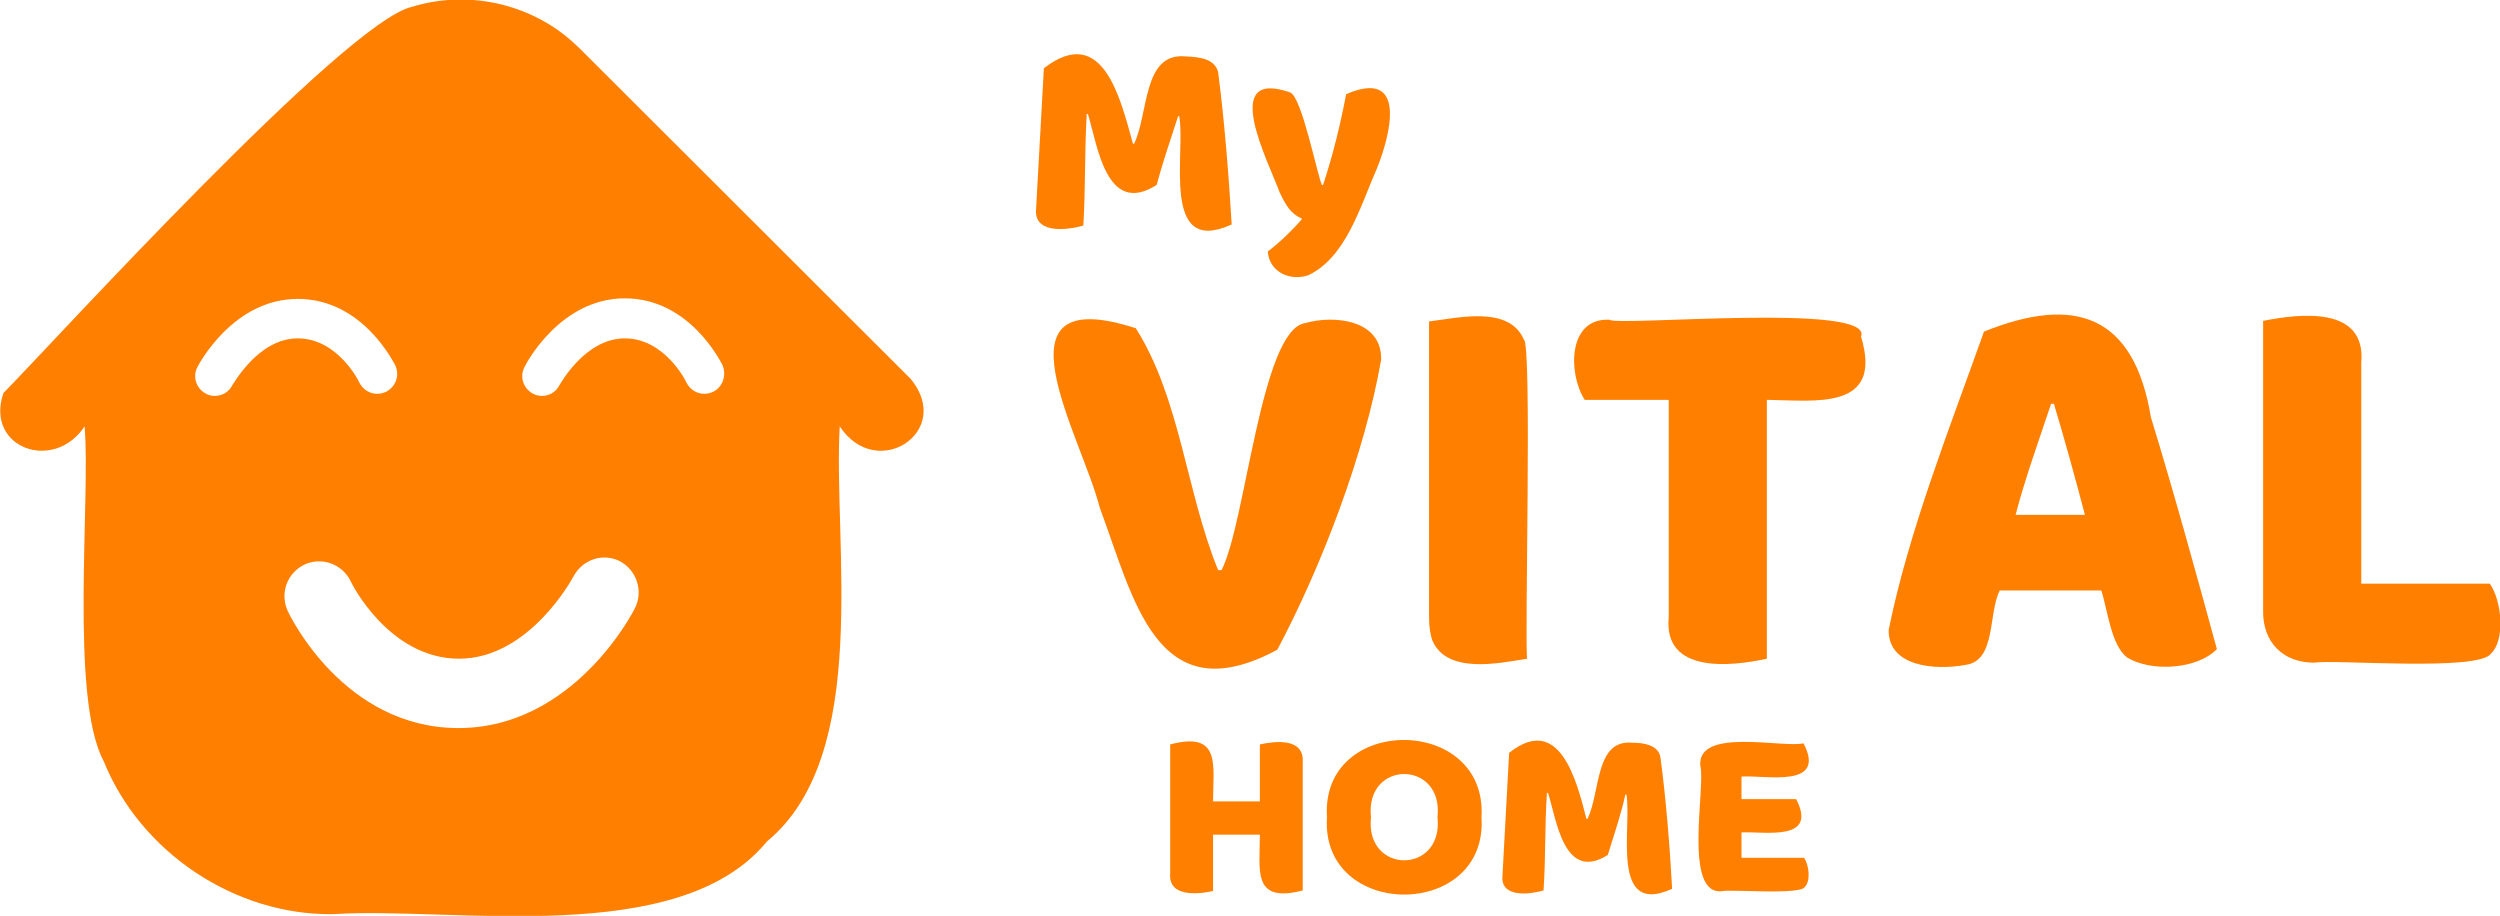 <svg xmlns="http://www.w3.org/2000/svg" xmlns:xlink="http://www.w3.org/1999/xlink" id="Capa_1" x="0px" y="0px" viewBox="0 0 443.3 162.4" style="enable-background:new 0 0 443.3 162.4;" xml:space="preserve"><style type="text/css">	.st0{fill:#FF7F00;}</style><g>	<path class="st0" d="M226.5,115.2C205,126.8,201,106,195,90c-3.2-12.7-19.9-40.3,6.4-31.8c7.9,12.5,8.9,28.9,14.6,42.9h0.6  c4.3-8.3,7-42.6,14.8-43.8c5.2-1.5,13.7-0.6,13.5,6.5C242,80.4,234.4,100.3,226.5,115.2L226.5,115.2z"></path>	<path class="st0" d="M270.8,116.8c-5,0.8-14.2,2.8-16.8-3.2c-0.4-1.1-0.6-2.5-0.6-4.2V57c5-0.6,14.2-2.9,16.8,3.2  C271.7,60.5,270.3,114.5,270.8,116.8L270.8,116.8z"></path>	<path class="st0" d="M281,70.9c-3-4.7-3-14.6,4.4-14.2c1.6,1.2,47-3.1,44.6,3c4,13.2-8.2,11.3-16.7,11.2v45.9  c-6.4,1.4-18.4,2.7-17.4-7.4V70.9H281z"></path>	<path class="st0" d="M351.8,58.8c16.1-6.5,26.6-3,29.6,15.2c4,13,8.2,28.3,11.7,41.1c-3.5,3.6-11.6,4.1-15.9,1.5  c-2.9-2.2-3.5-8.6-4.6-11.9h-18c-2.1,4.1-0.6,12.5-6.1,13.2c-5.4,1-13.7,0.3-13.6-6.2C338.4,94.3,345.9,75.4,351.8,58.8L351.8,58.8  L351.8,58.8z M363.7,71.6c-2,6-4.6,13.2-6.3,19.7h12.3c-1.7-6.5-3.7-13.7-5.5-19.7H363.7L363.7,71.6z"></path>	<path class="st0" d="M410.5,117.5c-5.6,0.1-9.3-3.6-9.2-9.2V56.9c6.5-1.3,18.3-2.7,17.4,7.4v39.2h22.8c2.1,3,2.8,9.9,0.2,12.4  C439.5,119.1,413.8,116.9,410.5,117.5C410.5,117.5,410.5,117.5,410.5,117.5z"></path>	<path class="st0" d="M205.1,32.8c-9,5.7-10.5-7.2-12.2-12.6h-0.2c-0.4,7-0.2,12.9-0.6,19.8c-2.8,0.8-8.5,1.5-8.4-2.6l1.4-25.3  c10.5-8.1,13.6,5.5,15.8,13.4h0.2c2.6-5.4,1.5-16.2,9.1-15.5c2.5,0.1,5.2,0.4,5.8,2.8c1.1,8.4,1.9,18.5,2.4,27  c-12.7,5.8-8.1-12.8-9.3-19.2h-0.2C207.7,24.4,206.4,28,205.1,32.8L205.1,32.8L205.1,32.8z"></path>	<path class="st0" d="M226.9,34.1c-2-5.5-10.7-22.1,1.9-17.7c2.1,1,4.7,14.4,5.6,16.4h0.2c1.7-5.1,3.1-10.8,4.1-16.1  c10.9-4.7,7.9,7.2,5.4,13.3c-2.9,6.6-5.4,15.6-12.1,18.8c-3.2,1.1-6.9-0.5-7.2-4.2c2.1-1.6,4.4-3.8,6.1-5.8  C228.9,37.9,228.1,36.6,226.9,34.1L226.9,34.1z"></path>	<path class="st0" d="M231,157.9c-9,2.3-7.6-3.5-7.6-9.9h-8.3v10c-2.8,0.6-8,1.1-7.6-3.2v-22.8c9.1-2.4,7.6,3.7,7.6,10.1h8.3v-10.1  c2.8-0.6,7.9-1.2,7.6,3.2V157.9L231,157.9z"></path>	<path class="st0" d="M235.3,144.9c-1.2-18.3,28.5-18.2,27.4,0C263.9,163.2,234.1,163.2,235.3,144.9L235.3,144.9L235.3,144.9z   M243.1,144.9c-1.1,10.2,12.9,10.2,11.8,0C256,134.7,242,134.7,243.1,144.9L243.1,144.9L243.1,144.9z"></path>	<path class="st0" d="M285.1,151.6c-7.8,4.9-9.1-6.3-10.6-11h-0.2c-0.4,6.1-0.2,11.2-0.6,17.3c-2.4,0.7-7.4,1.3-7.3-2.3l1.2-22.1  c8.9-7.1,12,4.9,13.7,11.7h0.2c2.3-4.7,1.3-14.1,7.9-13.5c2.1,0,4.5,0.4,5,2.4c1,7.3,1.7,16.1,2.1,23.5  c-11.1,5.1-7.1-11.1-8.1-16.7h-0.2C287.5,144.2,286.4,147.4,285.1,151.6L285.1,151.6L285.1,151.6z"></path>	<path class="st0" d="M301.5,135.8c-0.6-6.9,14.7-3.1,18.3-4c4.2,8.1-6.8,5.6-11,5.9v4h9.7c3.9,7.6-5.6,5.7-9.7,5.9v4.5h11.1  c0.9,1.3,1.2,4.2,0.1,5.2c-0.7,1.4-13.2,0.4-14.5,0.7C298.3,159.1,302.5,139.4,301.5,135.8L301.5,135.8z"></path></g><path class="st0" d="M161.5,67.2L161.5,67.2L102.9,8.7c-0.7-0.7-1.4-1.3-2.2-2c-7.6-6.3-18.2-8.4-27.6-5.5 C61.3,3.7,9.3,60.9,0.6,69.7c-3.3,9.8,9,14.1,14.4,5.9c1.1,12.6-2.7,48.1,3.4,59.4c6.5,16.1,23.2,27.3,40.6,27.1 c21.2-1.4,61.4,6.2,77-12.9c18.6-15.3,11.7-52.9,12.9-73.6C155.4,85.5,169.2,76.6,161.5,67.2L161.5,67.2z M41.2,68.3 c-0.6,1.2-1.8,1.9-3.1,1.9c-0.5,0-1.1-0.1-1.6-0.4c-1.7-0.9-2.4-3-1.5-4.7C35.2,64.7,41.3,53,52.8,53s17,11.3,17.3,11.8 c0.8,1.8,0.1,3.8-1.7,4.7c-1.8,0.8-3.8,0.1-4.7-1.7c0-0.1-3.8-7.8-10.9-7.8S41.3,68.3,41.2,68.3L41.2,68.3z M112.6,107.8 c-0.4,0.9-11,21.3-31.3,21.3S51.4,109.2,51,108.3c-1.4-3.1-0.1-6.7,3-8.2c3.1-1.4,6.7-0.1,8.2,3c0,0.1,6.7,13.7,19.2,13.7 s20.2-14.4,20.3-14.6c1.6-3,5.2-4.2,8.2-2.7C112.9,101.1,114.1,104.8,112.6,107.8z M126.4,69.5c-1.8,0.8-3.8,0.1-4.7-1.7 c0-0.1-3.8-7.8-10.9-7.8s-11.5,8.2-11.6,8.3c-0.6,1.2-1.8,1.9-3.1,1.9c-0.5,0-1.1-0.1-1.6-0.4c-1.7-0.9-2.4-3-1.5-4.7 c0.2-0.5,6.3-12.2,17.8-12.2s17,11.3,17.3,11.8C128.9,66.6,128.1,68.7,126.4,69.5L126.4,69.5z"></path></svg>